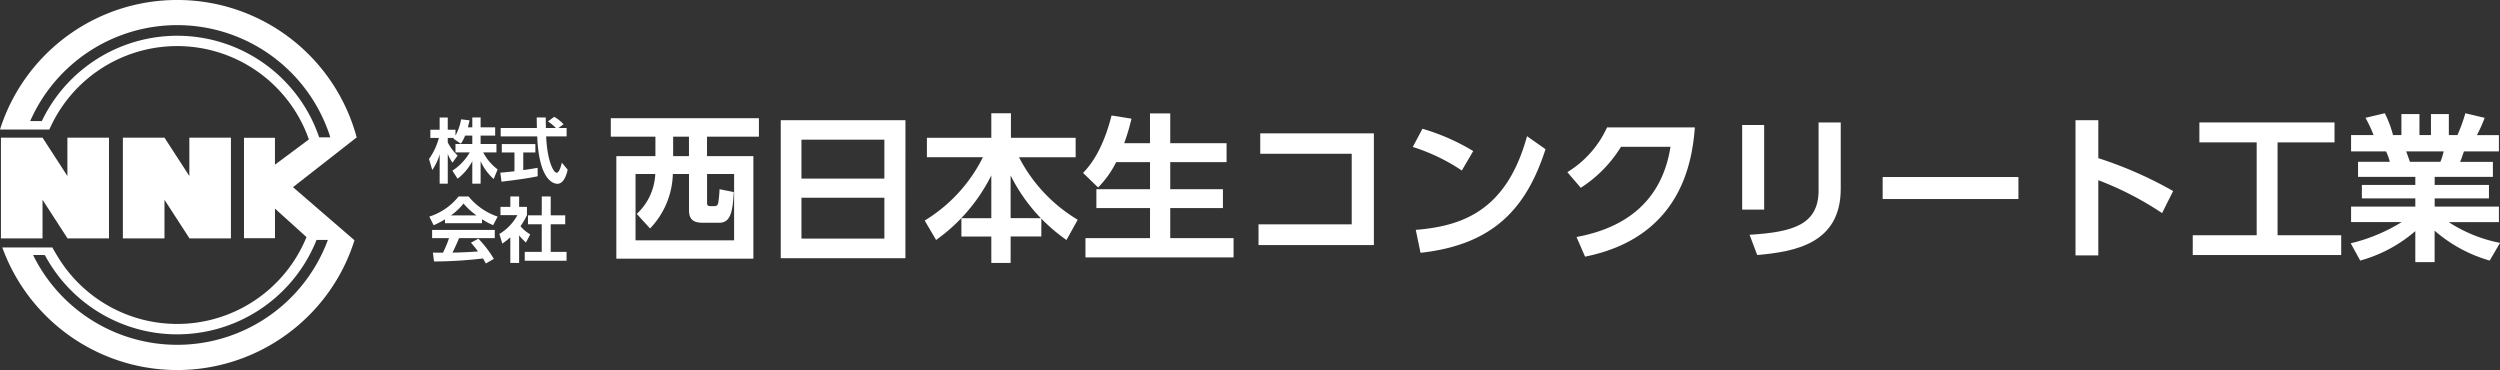<svg xmlns="http://www.w3.org/2000/svg" width="304" height="45" viewBox="0 0 304 45">
  <rect x="0" y="0" width="304" height="45" fill="#333333" stroke="none"/>
  <g id="Group_15" data-name="Group 15" transform="translate(-484 -472.001)">
    <g id="Group_1" data-name="Group 1" transform="translate(484 472.001)">
      <path id="Path_1" data-name="Path 1" d="M36.527,38.571V26.323H31.469v4.665l-3.024-4.665H23.387V38.571h5.058V33.88l3.024,4.665v.026Z" transform="translate(-8.445 -9.585)" fill="#fff"/>
      <path id="Path_2" data-name="Path 2" d="M8.261,26.324v4.664L5.237,26.324H.18V38.572H5.237V33.88l3.024,4.666v.026h5.057V26.324Z" transform="translate(-0.065 -9.585)" fill="#fff"/>
      <path id="Path_3" data-name="Path 3" d="M39.544,19.7l.7-.547L43.251,16.8l.12-.095A22.578,22.578,0,0,0,21.547,0,22.6,22.6,0,0,0,.362,14.693Q.168,15.217,0,15.752H6c.157-.358.328-.711.51-1.059a16.978,16.978,0,0,1,31.051,2.261l-4.127,3.07V16.761H29.669V28.967h3.768v-3.6l3.833,3.464A16.986,16.986,0,0,1,6.957,31.107c-.206-.346-.4-.652-.579-1.011H5c0-.008-.008,0-.011,0H.282c.122.341.254.677.393,1.011a22.628,22.628,0,0,0,36.837,7.3,22.375,22.375,0,0,0,5.592-9.19l-3.012-2.6-.277-.239-.4-.35v.006L38.3,25.07l-2.672-2.309L38.389,20.6Zm-1.051,9.477h1.374A19.529,19.529,0,0,1,4.021,31.007H5.174l.006.011h.275l.047.088a18.249,18.249,0,0,0,32.991-1.932M34.426,9.666A18.252,18.252,0,0,0,5.1,14.693l-.015.033H3.67a19.529,19.529,0,0,1,36.5,1.977h-1.36a18.069,18.069,0,0,0-4.389-7.037" transform="translate(0 -0.001)" fill="#fff"/>
    </g>
    <g id="Group_2" data-name="Group 2" transform="translate(536.169 485.773)">
      <path id="Path_4" data-name="Path 4" d="M86.046,24.689a4.889,4.889,0,0,1-.521.985l-.907-.617c.034-.043.051-.06.068-.085h-.753v.539a5.916,5.916,0,0,0,1.2,1.609l-.625.864a5.285,5.285,0,0,1-.573-1.061v3.611h-.985V26.964a6.312,6.312,0,0,1-.9,1.908l-.394-1.344a7.865,7.865,0,0,0,1.2-2.558H81.819v-.993h1.129V22.489h.985v1.489h.941v.711a6.4,6.4,0,0,0,.685-1.977l1.027.12c-.051.239-.094.436-.205.856h.539v-1.2h1.009v1.2H89.7v1H87.929v1.026h1.926v1.018H88.245A6.088,6.088,0,0,0,90,28.8l-.48,1.165a6.305,6.305,0,0,1-1.591-2.166v2.738H86.919V27.8a6.45,6.45,0,0,1-1.789,2.131l-.633-.975a6.582,6.582,0,0,0,2.113-2.226H84.873V25.715h2.046V24.689Z" transform="translate(-81.656 -21.973)" fill="#fff"/>
      <path id="Path_5" data-name="Path 5" d="M95.226,29.155c.5-.043.976-.086,1.72-.171V26.7h-1.54V25.672h4.082V26.7H98.016v2.14c.727-.1,1.284-.2,1.745-.275l.008,1.027c-1.2.256-2.832.471-4.4.659Zm7.069-5.434h.993v1.026H100.8c.121,2.936.882,4.415,1.275,4.415.309,0,.514-.744.633-1.223l.71.856c-.086.376-.4,1.711-1.249,1.711-.454,0-2.242-.384-2.456-5.759H95.269V23.722h4.407c-.008-.24-.026-1.1-.026-1.284h1.1c0,.136.008.736.017,1.284h1.215a5.212,5.212,0,0,0-.967-.8l.762-.556a4.417,4.417,0,0,1,1.138.9Z" transform="translate(-86.556 -21.929)" fill="#fff"/>
      <path id="Path_6" data-name="Path 6" d="M83.618,40.3a11.909,11.909,0,0,1-1.378.719l-.53-1.054a7.383,7.383,0,0,0,3.559-2.447h1.215a7.8,7.8,0,0,0,3.534,2.447l-.548,1.045a8.372,8.372,0,0,1-1.352-.727v.487h-4.5Zm4.964,5.365c-.094-.171-.154-.3-.342-.608a53.125,53.125,0,0,1-5.956.367l-.137-1.078c.112,0,1.027.009,1.224.009a12.7,12.7,0,0,0,.736-1.771H82.052v-1h7.616v1H85.329c-.325.761-.539,1.25-.8,1.762.273,0,1.7-.034,3.106-.145-.188-.256-.411-.539-.864-1.061l.907-.488a13.611,13.611,0,0,1,1.882,2.457ZM87.443,39.82a8.518,8.518,0,0,1-1.574-1.446,6.829,6.829,0,0,1-1.54,1.446Z" transform="translate(-81.675 -27.4)" fill="#fff"/>
      <path id="Path_7" data-name="Path 7" d="M97.448,45.6H96.379V42.49a9.352,9.352,0,0,1-.976.76l-.351-1.171a6.089,6.089,0,0,0,2.191-2.294H95.181v-1h1.2V37.518h1.069v1.266H98.4v1a8.04,8.04,0,0,1-.788,1.344,4.077,4.077,0,0,0,1.19.992l-.522,1a5.977,5.977,0,0,1-.831-.881Zm2.756-8.078h1.087v2.294h1.763V40.9h-1.763v3.354h1.926V45.33H98.133V44.252H100.2V40.9H98.526V39.812H100.2Z" transform="translate(-86.493 -27.4)" fill="#fff"/>
      <path id="Path_8" data-name="Path 8" d="M134.266,24.866h-6.312v2.366h5.638V39.7H116.929V27.232h4.752V24.866h-5.425V22.615h18.01Zm-14.854,9.39a7.015,7.015,0,0,0,2.251-4.849h-2.4v8.062h11.987V29.407h-3.29v3.329c0,.424,0,.577.424.577h.442c.25,0,.424-.058.5-.423a14.8,14.8,0,0,0,.153-1.635l1.732.346c-.135,2.52-.443,3.733-1.77,3.733h-1.943c-1,0-1.732-.231-1.732-1.521V29.407H123.8a9.935,9.935,0,0,1-2.771,6.619Zm6.349-9.39h-1.924v2.366h1.924Z" transform="translate(-94.151 -22.018)" fill="#fff"/>
      <path id="Path_9" data-name="Path 9" d="M163.758,39.784H148.6V23.006h15.162Zm-12.641-9.678H161.2V25.372H151.117Zm0,7.292H161.2V32.434H151.117Z" transform="translate(-105.829 -22.159)" fill="#fff"/>
      <path id="Path_10" data-name="Path 10" d="M184.1,34.438v-5.2a21.329,21.329,0,0,1-6.715,7.851L176,34.726a18.816,18.816,0,0,0,7.08-7.7h-6.812V24.663H184.1V21.681h2.385v2.982h7.87V27.03h-6.888a18.926,18.926,0,0,0,7.14,7.6l-1.367,2.463a21.388,21.388,0,0,1-3.058-2.6v2.173h-3.733v3.214H184.1V36.669h-3.638V34.438Zm6.022,0a20.851,20.851,0,0,1-3.675-5.2v5.2Z" transform="translate(-115.725 -21.681)" fill="#fff"/>
      <path id="Path_11" data-name="Path 11" d="M210.162,27.638a11.934,11.934,0,0,1-2.193,3.079l-1.828-1.77c.654-.693,2.327-2.482,3.463-6.985l2.424.386a24.661,24.661,0,0,1-.885,2.982h3.136V21.712h2.463v3.617h6.849v2.308h-6.849v3.29h6.407v2.29h-6.407v3.656h7.7v2.347h-18.01V36.873h7.851V33.218h-6.522v-2.29h6.522v-3.29Z" transform="translate(-126.609 -21.692)" fill="#fff"/>
      <path id="Path_12" data-name="Path 12" d="M253.563,25.506V39.09H239.536V36.57h11.333V27.988H239.747V25.506Z" transform="translate(-138.669 -23.062)" fill="#fff"/>
      <path id="Path_13" data-name="Path 13" d="M274.86,29.711a23.147,23.147,0,0,0-5.964-2.867l1.174-2.212a25.928,25.928,0,0,1,6.176,2.712Zm-5.6,7.216c5.714-.463,11.064-2.368,13.526-11.391l2.251,1.579c-2.29,7.1-6.253,11.621-15.2,12.6Z" transform="translate(-149.271 -22.747)" fill="#fff"/>
      <path id="Path_14" data-name="Path 14" d="M299.431,37.695c5.233-.962,10.294-3.771,11.428-10.967h-6.022a15.654,15.654,0,0,1-4.887,4.983l-1.636-1.9a12.353,12.353,0,0,0,4.829-5.445h10.679c-.308,3.868-1.482,13.334-13.353,15.719Z" transform="translate(-159.895 -22.649)" fill="#fff"/>
      <path id="Path_15" data-name="Path 15" d="M334.264,34.03H331.59V23.736h2.674Zm9.312-2.54c0,6.715-5.637,7.657-10.159,8.062l-.924-2.463c5.195-.328,8.389-1.174,8.389-5.408V23.428h2.694Z" transform="translate(-171.911 -22.312)" fill="#fff"/>
      <rect id="Rectangle_2" data-name="Rectangle 2" width="16.508" height="2.675" transform="translate(176.762 7.754)" fill="#fff"/>
      <path id="Path_16" data-name="Path 16" d="M405.561,34.3a38.4,38.4,0,0,0-7.754-4v9.141h-2.771V23h2.771v4.618a48.547,48.547,0,0,1,9.1,4Z" transform="translate(-194.822 -22.159)" fill="#fff"/>
      <path id="Path_17" data-name="Path 17" d="M418.156,23.428h16.432v2.425h-6.927V37.147H435.4v2.405H417.348V37.147h7.774V25.852h-6.966Z" transform="translate(-202.879 -22.312)" fill="#fff"/>
      <path id="Path_18" data-name="Path 18" d="M464.323,39.594a17.45,17.45,0,0,1-6.7-3.637v3.829h-2.347V36.014a17.275,17.275,0,0,1-6.7,3.58l-1.154-2.1a21.162,21.162,0,0,0,6.2-2.579h-6.157V33.033h7.812v-1h-6.5V30.4h6.5v-.982h-6.966V27.587h3.868a7.32,7.32,0,0,0-.462-1.27h-4.252V24.336H450.2a16.138,16.138,0,0,0-.982-2.1l2.348-.558a13.368,13.368,0,0,1,1,2.655h1.02V21.777h2.193v2.558h1.4V21.777h2.174v2.558H460.4a20.1,20.1,0,0,0,.962-2.655l2.347.558a17.382,17.382,0,0,1-.943,2.1h2.675v1.982h-4.252c-.25.712-.308.905-.462,1.27h3.983v1.828h-7.08V30.4h6.6v1.635h-6.6v1h7.812v1.885h-6.1a17.463,17.463,0,0,0,6.234,2.521Zm-6-12.007a7.137,7.137,0,0,0,.4-1.27h-4.56c.077.174.385,1.077.463,1.27Z" transform="translate(-213.743 -21.681)" fill="#fff"/>
    </g>
  </g>
</svg>
